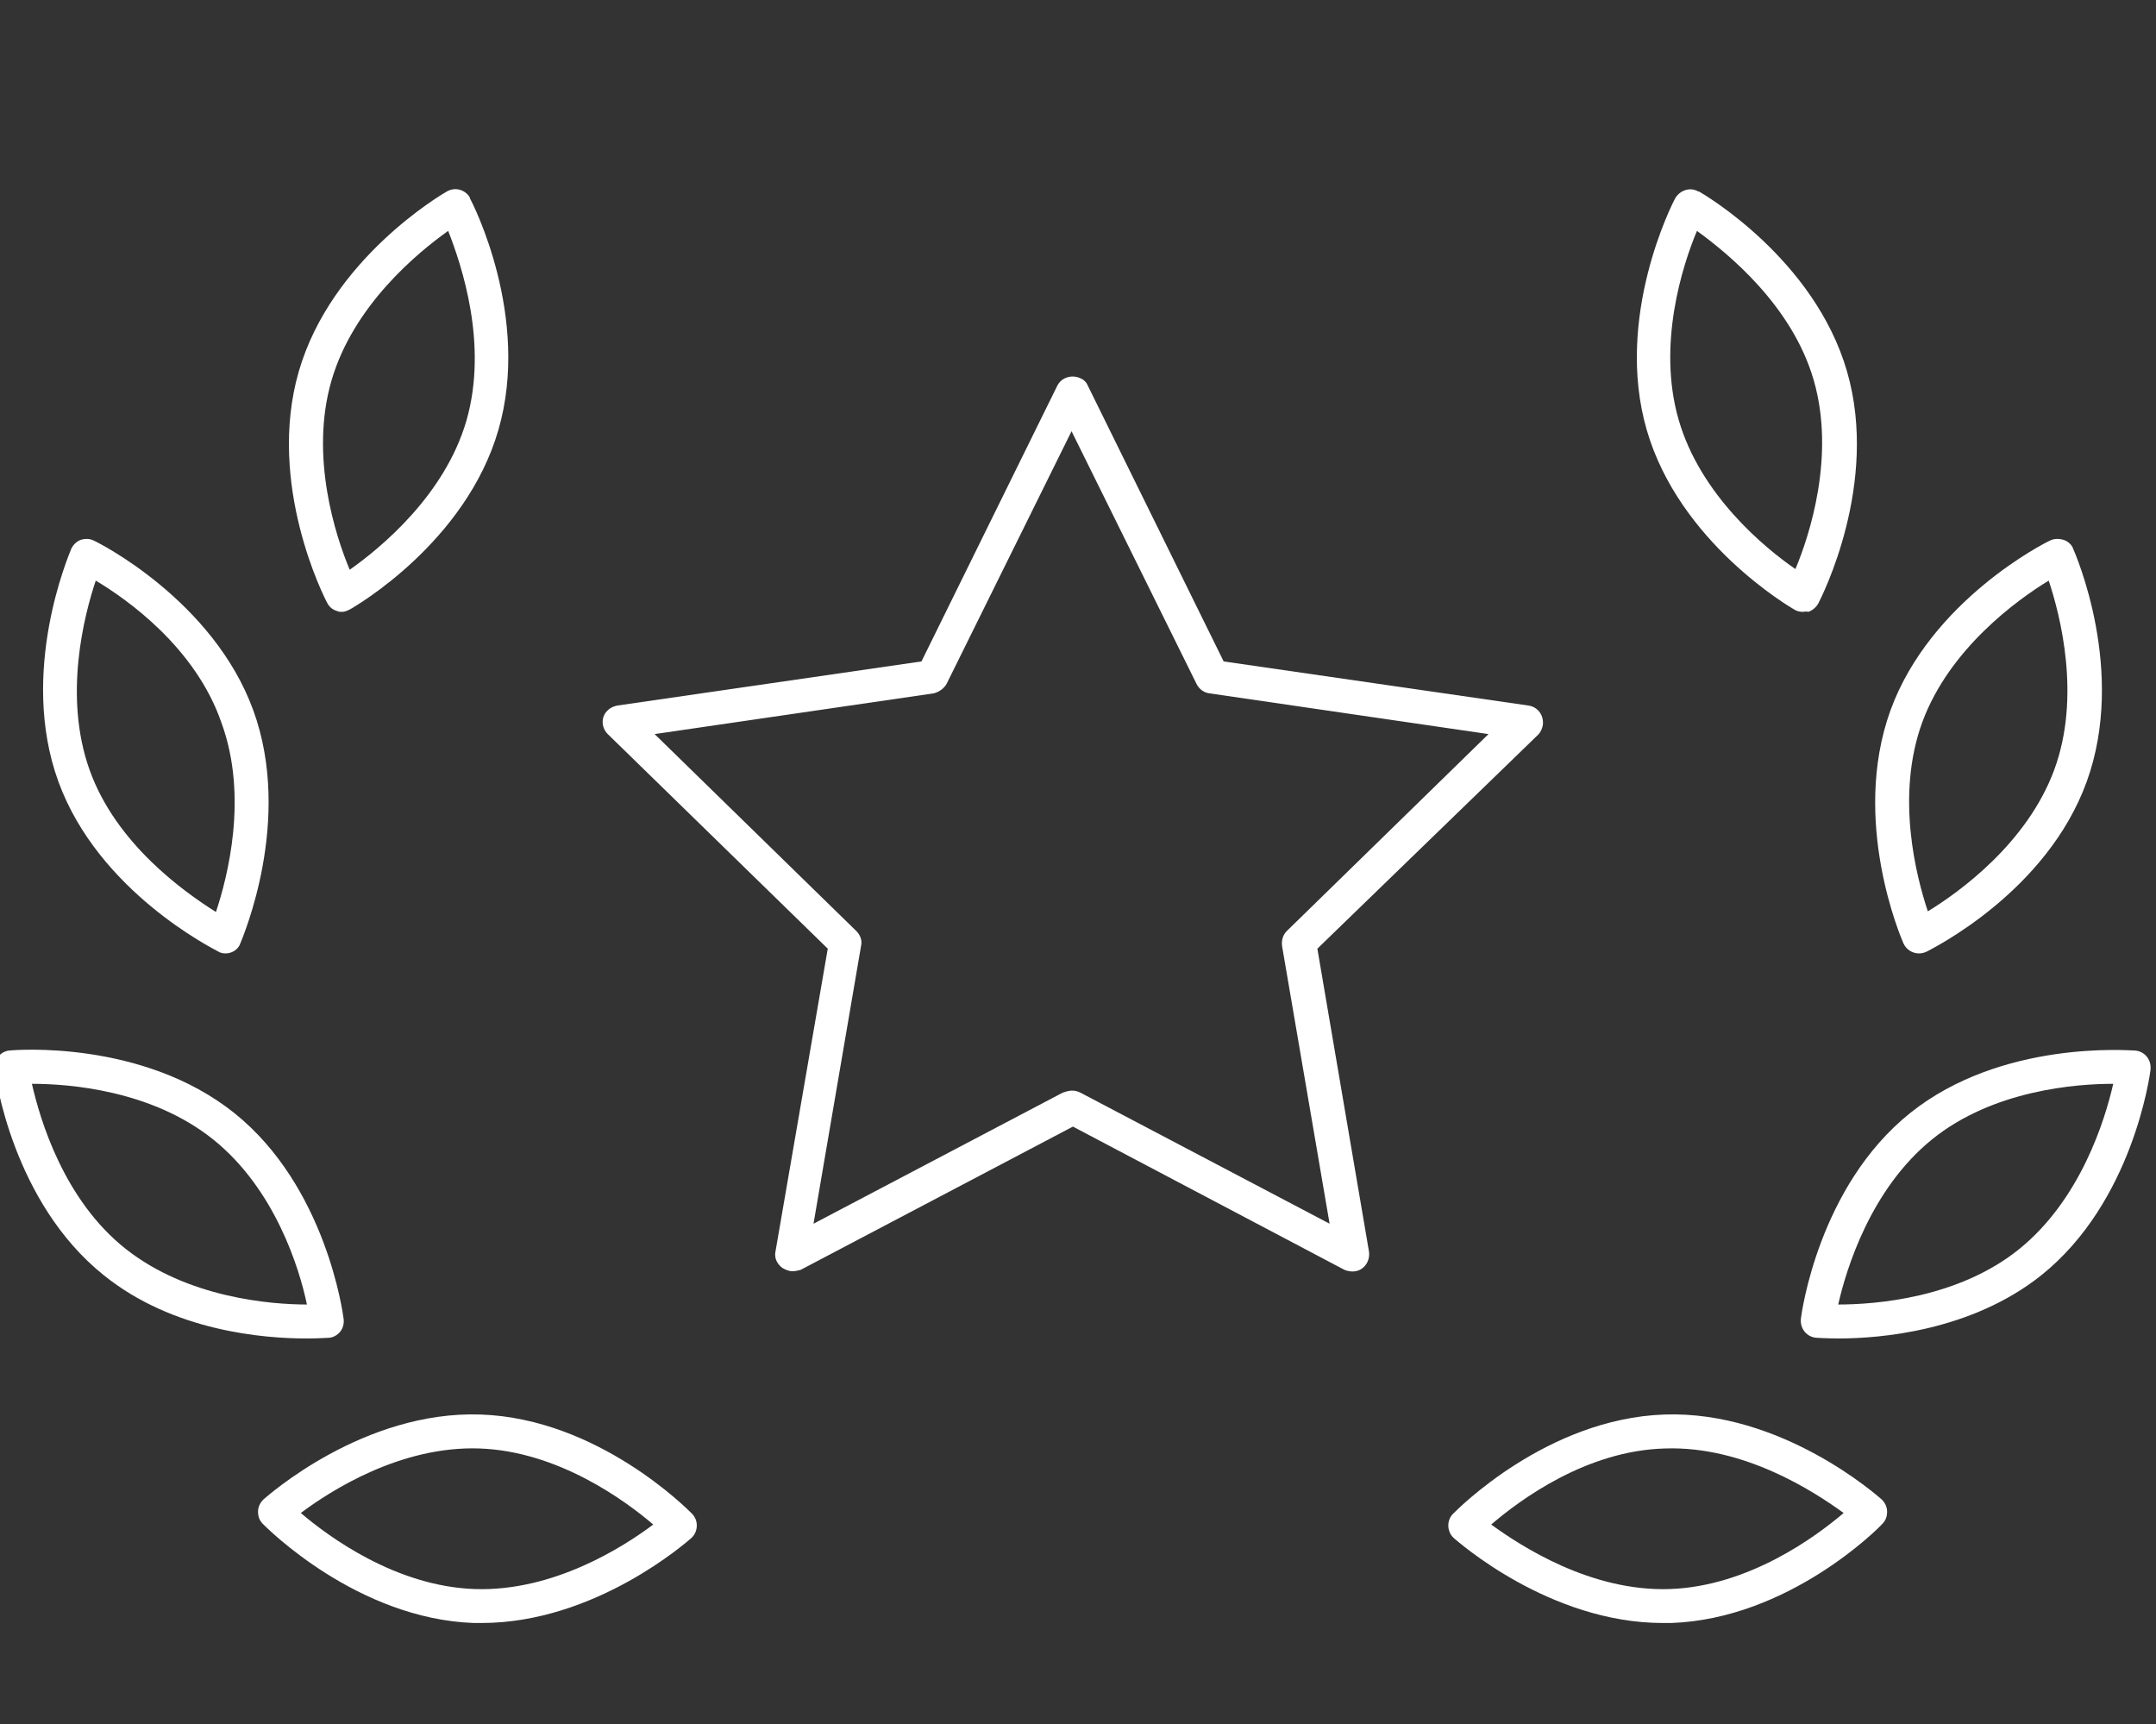 <?xml version="1.0" encoding="utf-8"?>
<!-- Generator: Adobe Illustrator 26.3.1, SVG Export Plug-In . SVG Version: 6.00 Build 0)  -->
<svg version="1.1" id="Calque_1" xmlns="http://www.w3.org/2000/svg" xmlns:xlink="http://www.w3.org/1999/xlink" x="0px" y="0px"
	 viewBox="0 0 317.5 253.9" style="enable-background:new 0 0 317.5 253.9;" xml:space="preserve">
<rect x="0" y="0" width="317.5" height="253.9" fill="#333333" stroke="none"/>
<style type="text/css">
	.st0{fill:#FFFFFF;}
</style>
<path class="st0" d="M33.2,140.4c-0.4,0-0.8-0.1-1.1-0.3c-0.7-0.4-17.6-8.8-23.5-25s1.6-33.5,1.9-34.3c0.3-0.6,0.8-1.1,1.4-1.3
	c0.6-0.2,1.3-0.2,1.9,0.1c0.7,0.3,17.6,8.8,23.5,25s-1.6,33.5-1.9,34.3C35.1,139.8,34.2,140.4,33.2,140.4L33.2,140.4z M14.1,85.5
	c-1.7,5.1-4.8,17-0.9,27.9s14,18,18.6,20.9c1.7-5.1,4.8-17,0.8-27.9l0,0C28.8,95.4,18.8,88.3,14.1,85.5z"/>
<path class="st0" d="M50.4,90.1c-0.2,0-0.5,0-0.7-0.1c-0.7-0.2-1.2-0.6-1.5-1.2c-0.4-0.7-9-17.5-4.2-34.1s21.1-26.1,21.8-26.5
	c1.2-0.7,2.7-0.3,3.4,0.9c0,0,0,0,0,0.1c0.4,0.7,9,17.5,4.2,34.1S52.3,89.3,51.6,89.7C51.2,89.9,50.8,90.1,50.4,90.1z M66,34
	c-4.5,3.2-14,11-17.2,22.1s0.6,22.8,2.7,27.8c4.4-3.1,14-10.9,17.2-22l0,0C71.9,50.7,68,39.1,66,34z"/>
<path class="st0" d="M45.1,197.1c-6.1,0-19.5-1-29.8-9.3C1.8,177-0.7,158.3-0.8,157.5c-0.2-1.4,0.8-2.6,2.1-2.8c0,0,0.1,0,0.1,0
	c0.8-0.1,19.6-1.6,33.1,9.2s16,29.5,16.1,30.3c0.1,0.7-0.1,1.4-0.5,1.9c-0.4,0.5-1.1,0.9-1.7,0.9C48.2,197,47,197.1,45.1,197.1z
	 M4.7,159.6c1.2,5.3,4.7,17.1,13.8,24.3s21.3,8.2,26.7,8.2c-1.1-5.3-4.7-17-13.8-24.3S10.1,159.6,4.7,159.6z"/>
<path class="st0" d="M70.9,239h-1.1c-17.2-0.6-30.5-14-31.1-14.6c-0.5-0.5-0.7-1.1-0.7-1.8c0-0.7,0.3-1.3,0.8-1.8
	c0.6-0.5,14.7-13.1,32-12.5s30.5,14,31.1,14.6c1,1,0.9,2.6,0,3.5c0,0-0.1,0.1-0.1,0.1C101.2,227,87.7,239,70.9,239z M44.3,222.8
	c4.1,3.5,14,10.8,25.6,11.2s21.9-6.2,26.3-9.5c-4.1-3.5-14-10.8-25.6-11.2S48.7,219.5,44.3,222.8L44.3,222.8z"/>
<path class="st0" d="M282.6,140.4c-1,0-1.9-0.6-2.3-1.5c-0.3-0.7-7.8-18-1.9-34.3l0,0c5.9-16.2,22.8-24.7,23.5-25
	c0.6-0.3,1.3-0.3,2-0.1c0.6,0.2,1.2,0.7,1.4,1.3c0.3,0.7,7.9,18,2,34.3s-22.8,24.6-23.5,25C283.4,140.3,283,140.4,282.6,140.4z
	 M301.7,85.5c-4.6,2.8-14.6,10-18.6,20.8l0,0c-4,10.9-0.9,22.8,0.8,27.9c4.6-2.8,14.6-10,18.6-20.8S303.4,90.6,301.7,85.5z
	 M280.8,105.5L280.8,105.5z"/>
<path class="st0" d="M265.5,90.1c-0.4,0-0.9-0.1-1.2-0.3c-0.7-0.4-17-9.9-21.8-26.5l0,0c-4.8-16.6,3.8-33.4,4.2-34.1
	c0.7-1.2,2.2-1.7,3.4-1c0,0,0,0,0.1,0c0.7,0.4,17,9.9,21.8,26.5s-3.8,33.3-4.2,34.1c-0.3,0.6-0.9,1.1-1.5,1.3
	C266,90,265.7,90.1,265.5,90.1z M249.9,34c-2.1,5-5.9,16.7-2.7,27.8l0,0c3.2,11.1,12.7,18.9,17.2,22c2.1-5,5.9-16.7,2.7-27.8
	S254.3,37.2,249.9,34z"/>
<path class="st0" d="M270.8,197.1c-1.9,0-3.1-0.1-3.3-0.1c-1.4-0.1-2.4-1.3-2.3-2.7c0,0,0-0.1,0-0.1c0.1-0.8,2.6-19.5,16.1-30.3
	s32.3-9.2,33.1-9.2c1.4,0.1,2.4,1.3,2.3,2.7c0,0,0,0.1,0,0.1c-0.1,0.8-2.6,19.5-16.1,30.3C290.3,196,276.9,197.1,270.8,197.1z
	 M311.2,159.6c-5.4,0-17.7,0.9-26.7,8.2s-12.6,19-13.8,24.3c5.4,0,17.7-0.9,26.7-8.2S310,164.9,311.2,159.6L311.2,159.6z"/>
<path class="st0" d="M244.9,239c-16.7,0-30.2-12-30.8-12.5c-1-0.9-1.1-2.5-0.2-3.5c0,0,0.1-0.1,0.1-0.1c0.6-0.6,13.8-14,31.1-14.6
	s31.4,12,32,12.5c0.5,0.5,0.8,1.1,0.8,1.8c0,0.7-0.2,1.3-0.7,1.8c-0.5,0.6-13.8,14-31.1,14.6L244.9,239z M219.6,224.5
	c4.4,3.2,14.7,9.9,26.3,9.5s21.5-7.7,25.6-11.2c-4.4-3.2-14.7-9.9-26.3-9.5l0,0C233.6,213.6,223.8,220.9,219.6,224.5L219.6,224.5z"
	/>
<path class="st0" d="M116.7,187.2c-0.5,0-1-0.2-1.5-0.5c-0.8-0.6-1.2-1.5-1-2.4l7.7-44.6l-32.4-31.6c-1-1-1-2.6,0-3.5
	c0.4-0.4,0.9-0.6,1.4-0.7l44.8-6.5l20-40.6c0.6-1.2,2.1-1.7,3.4-1.1c0.5,0.2,0.9,0.6,1.1,1.1l20,40.6l44.9,6.5
	c1.4,0.2,2.3,1.5,2.1,2.9c-0.1,0.5-0.3,1-0.7,1.4L194,139.7l7.6,44.6c0.2,1.4-0.7,2.7-2,2.9c-0.5,0.1-1.1,0-1.6-0.2L158,165.9
	l-40.1,21.1C117.5,187.1,117.1,187.2,116.7,187.2z M157.9,160.6c0.4,0,0.8,0.1,1.2,0.3l36.7,19.3l-7-40.9c-0.1-0.8,0.1-1.6,0.7-2.2
	l29.7-29l-41.1-6c-0.8-0.1-1.5-0.6-1.9-1.4l-18.4-37.2l-18.4,37.2c-0.4,0.7-1.1,1.2-1.9,1.4l-41.1,6l29.7,29
	c0.6,0.6,0.9,1.4,0.7,2.2l-7,40.9l36.7-19.3C157.1,160.7,157.5,160.6,157.9,160.6z"/>
</svg>

